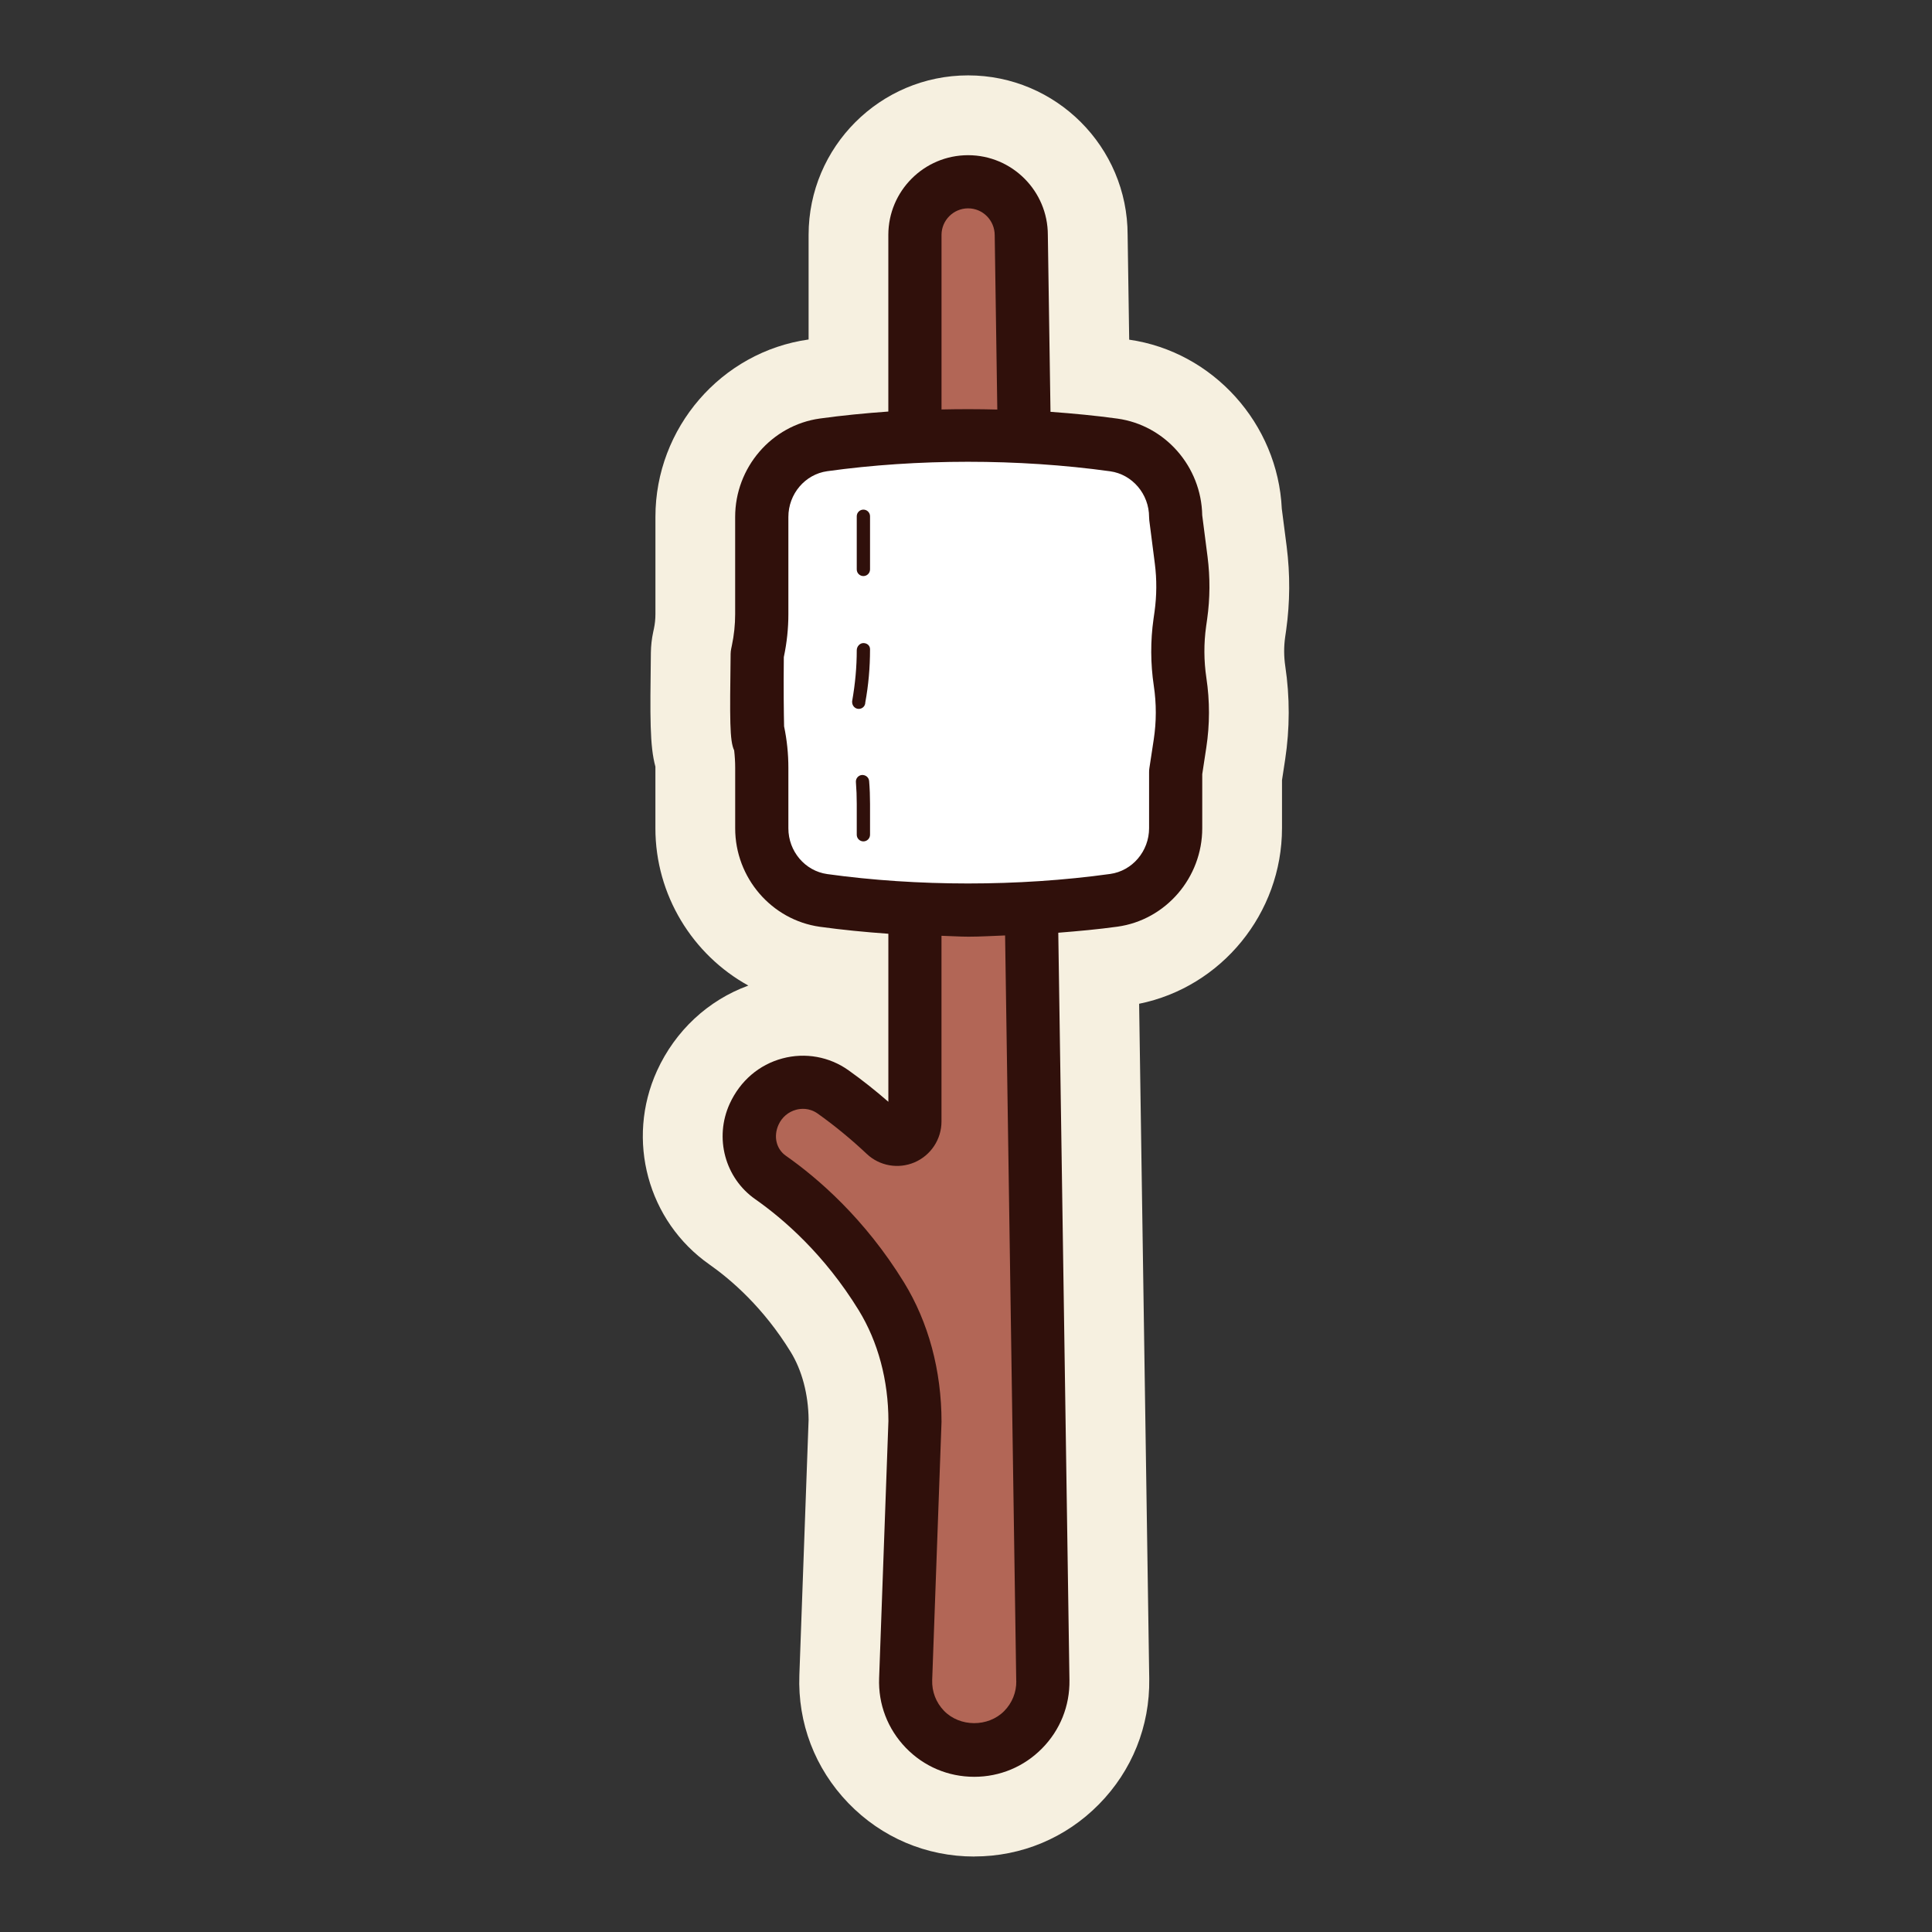 <?xml version="1.0" encoding="UTF-8"?>
<svg xmlns="http://www.w3.org/2000/svg" id="Layer_27" viewBox="0 0 64 64" data-name="Layer 27">
  <rect x="0" y="0" width="64" height="64" fill="#333333" stroke="none"/>
  <path d="m32.272 61.5c-1.587 0-3.068-.629-4.171-1.771-1.105-1.147-1.679-2.651-1.621-4.237l.306-8.463c-.008-.838-.218-1.633-.594-2.245-.901-1.465-1.961-2.383-2.69-2.895-2.046-1.433-2.778-4.132-1.737-6.419.606-1.329 1.694-2.336 3.025-2.822-1.845-1.017-3.08-2.996-3.079-5.213v-2.038c-.188-.697-.177-1.597-.15-3.773.003-.233.029-.463.077-.687l.024-.112c.033-.154.05-.319.05-.481v-3.221c-.002-2.944 2.179-5.469 5.074-5.877v-3.465c0-2.914 2.37-5.284 5.284-5.284s5.284 2.37 5.284 5.284l.052 3.471c2.78.399 4.924 2.786 5.055 5.6l.162 1.254c.117.926.111 1.854-.017 2.765l-.034.236c-.045.319-.043.64.004.958.154 1.029.152 2.07-.004 3.097l-.104.681v1.589c0 2.828-2.011 5.268-4.733 5.819l.335 22.365c.023 1.564-.568 3.039-1.667 4.154-1.096 1.114-2.564 1.728-4.129 1.728z" fill="#f6f0e0"></path>
  <g>
    <g>
      <path d="m33.831 7.784.715 47.886c.019 1.269-1.004 2.308-2.273 2.308h-0c-1.288 0-2.319-1.069-2.272-2.356l.308-8.518c0-1.462-.349-2.919-1.115-4.163-1.219-1.982-2.672-3.236-3.668-3.934-.663-.465-.889-1.34-.554-2.076l.019-.041c.457-1.002 1.715-1.355 2.611-.716.514.366 1.102.833 1.717 1.412.374.352.99.081.99-.433l0-29.369c0-.973.789-1.761 1.761-1.761h0c.973 0 1.761.789 1.761 1.761z" fill="#b26656"></path>
      <path d="m38.945 17.13.183 1.428c.078.605.074 1.218-.011 1.823l-.034.242c-.092.652-.089 1.314.009 1.965l0.0 0c.101.678.101 1.367-.003 2.045l-.144.945 0 1.857c0 1.193-.868 2.226-2.05 2.39-1.518.21-3.133.325-4.81.325-1.672 0-3.286-.111-4.803-.321-1.181-.164-2.048-1.197-2.048-2.39l0-2.004c0-.428-.047-.854-.139-1.271l-0.0 0c.027.796-.035-.508-.011-2.494l.021-.1c.086-.402.129-.811.129-1.222l-0-3.221c-0-1.193.866-2.226 2.048-2.39 1.517-.211 3.132-.321 4.803-.321 1.677 0 3.293.115 4.81.325 1.182.164 2.05 1.196 2.05 2.39z" fill="#fff"></path>
    </g>
    <path d="m39.955 20.743.034-.24c.096-.681.1-1.373.013-2.058l-.177-1.376c-.029-1.612-1.226-2.982-2.808-3.202-.726-.1-1.469-.17-2.218-.225l-.088-5.859c0-1.457-1.185-2.642-2.642-2.642s-2.642 1.185-2.642 2.642v5.85c-.769.055-1.53.129-2.267.231-1.601.222-2.808 1.625-2.807 3.262v3.221c0 .346-.037.696-.109 1.037l-.021.1c-.012.057-.019.116-.02.175-.027 2.176-.035 2.881.117 3.198.022.192.034.385.034.577v2.004c-.001 1.638 1.206 3.04 2.807 3.263.739.102 1.498.176 2.267.231v5.566c-.424-.37-.864-.718-1.315-1.04-.637-.456-1.44-.599-2.195-.396-.769.206-1.398.739-1.747 1.503-.513 1.128-.157 2.458.85 3.162.934.655 2.285 1.824 3.424 3.675.643 1.047.984 2.327.985 3.67l-.308 8.518c-.032.864.282 1.682.881 2.305.6.622 1.406.964 2.27.964.851 0 1.649-.334 2.247-.941.598-.606.92-1.409.907-2.26l-.37-24.76c.66-.053 1.318-.112 1.96-.201 1.601-.222 2.809-1.624 2.809-3.262v-1.79l.134-.88c.117-.765.118-1.542.003-2.307-.085-.57-.088-1.145-.008-1.714zm-8.766-12.96c0-.485.395-.881.881-.881s.881.395.881.894l.086 5.771c-.618-.016-1.231-.017-1.848-.003v-5.781zm2.477 47.9c.006.376-.137.73-.401.998-.532.538-1.471.533-1.995-.01-.265-.275-.403-.636-.39-1.018l.309-8.55c0-1.701-.431-3.301-1.245-4.625-1.297-2.107-2.843-3.443-3.914-4.194-.31-.218-.419-.634-.238-1.03.111-.243.322-.423.58-.492.146-.04.433-.074.717.128.564.402 1.11.851 1.625 1.336.424.4 1.047.508 1.585.277.54-.234.889-.765.889-1.352v-6.152c.3.007.594.03.896.03.407 0 .807-.027 1.211-.041l.369 24.694zm4.555-32.966c.089.592.088 1.191-.002 1.782l-.144.945c-.007.044-.01.088-.01.133v1.857c0 .763-.555 1.415-1.29 1.517-3.049.422-6.391.417-9.371.004-.735-.102-1.289-.754-1.288-1.517v-2.004c0-.459-.047-.92-.142-1.372-.009-.415-.021-1.24-.009-2.294l.003-.016c.098-.464.148-.936.148-1.405v-3.221c-.001-.763.553-1.415 1.288-1.517 2.978-.414 6.322-.419 9.371.003.735.102 1.29.754 1.29 1.517 0 .037.003.075.007.112l.183 1.428c.068.528.064 1.062-.009 1.59l-.034.24c-.104.734-.101 1.481.009 2.218zm-9.43 3.156c.021.251.03.502.03.754v1.025c0 .122-.099.22-.22.22s-.22-.098-.22-.22v-1.025c0-.239-.009-.479-.028-.718-.01-.121.08-.227.201-.237.123-.004.228.08.237.202zm.03-4.368c0 .611-.052 1.192-.157 1.764 0 .121-.097.214-.218.214s-.218-.104-.218-.226v-.027c.103-.585.153-1.14.153-1.69 0-.122.099-.237.22-.237s.22.081.22.203zm0-4.403v1.761c0 .122-.099.22-.22.22s-.22-.098-.22-.22v-1.761c0-.122.099-.22.22-.22s.22.098.22.22z" fill="#30100b"></path>
  </g>
</svg>
